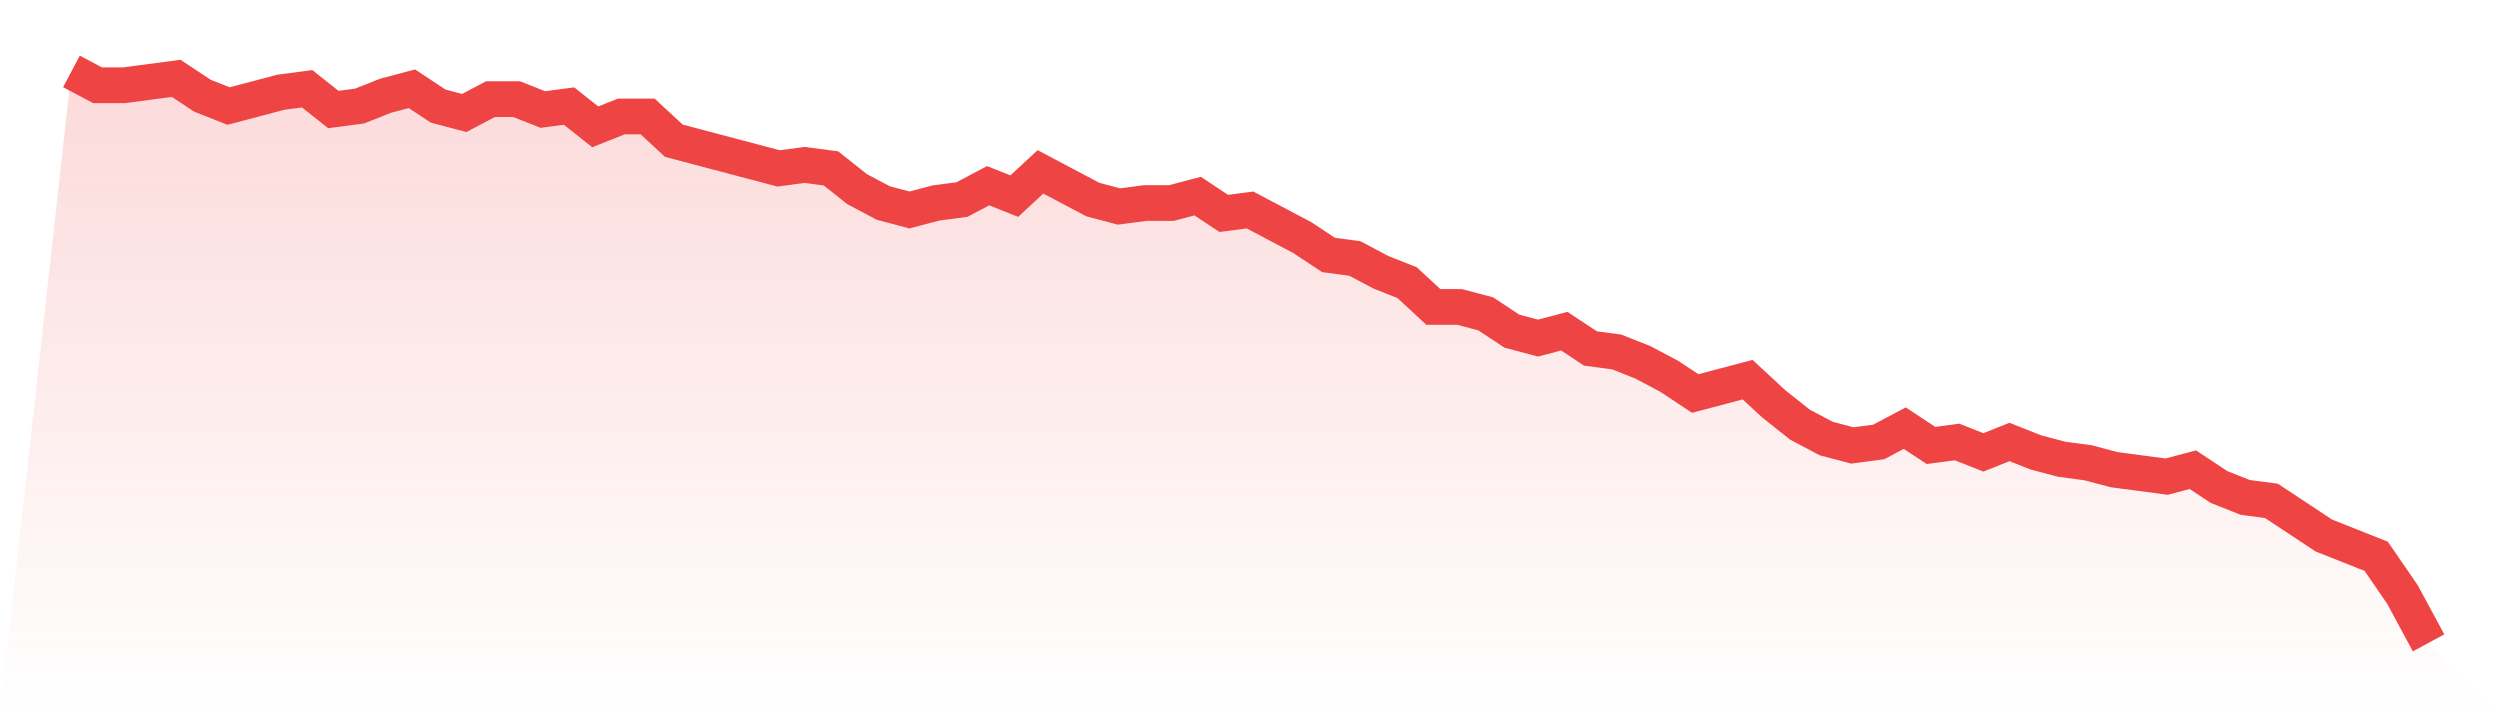 <svg viewBox="0 0 140 40" xmlns="http://www.w3.org/2000/svg">
<defs>
<linearGradient id="gradient" x1="0" x2="0" y1="0" y2="1">
<stop offset="0%" stop-color="#ef4444" stop-opacity="0.2"/>
<stop offset="100%" stop-color="#ef4444" stop-opacity="0"/>
</linearGradient>
</defs>
<path d="M4,4 L4,4 L5.467,4.776 L6.933,4.776 L8.4,4.582 L9.867,4.388 L11.333,5.358 L12.8,5.939 L14.267,5.552 L15.733,5.164 L17.2,4.97 L18.667,6.133 L20.133,5.939 L21.6,5.358 L23.067,4.97 L24.533,5.939 L26,6.327 L27.467,5.552 L28.933,5.552 L30.4,6.133 L31.867,5.939 L33.333,7.103 L34.8,6.521 L36.267,6.521 L37.733,7.879 L39.2,8.267 L40.667,8.655 L42.133,9.042 L43.6,9.43 L45.067,9.236 L46.533,9.43 L48,10.594 L49.467,11.37 L50.933,11.758 L52.4,11.37 L53.867,11.176 L55.333,10.4 L56.8,10.982 L58.267,9.624 L59.733,10.4 L61.2,11.176 L62.667,11.564 L64.133,11.37 L65.6,11.37 L67.067,10.982 L68.533,11.952 L70,11.758 L71.467,12.533 L72.933,13.309 L74.4,14.279 L75.867,14.473 L77.333,15.248 L78.8,15.83 L80.267,17.188 L81.733,17.188 L83.2,17.576 L84.667,18.545 L86.133,18.933 L87.6,18.545 L89.067,19.515 L90.533,19.709 L92,20.291 L93.467,21.067 L94.933,22.036 L96.4,21.648 L97.867,21.261 L99.333,22.618 L100.8,23.782 L102.267,24.558 L103.733,24.945 L105.2,24.752 L106.667,23.976 L108.133,24.945 L109.6,24.752 L111.067,25.333 L112.533,24.752 L114,25.333 L115.467,25.721 L116.933,25.915 L118.4,26.303 L119.867,26.497 L121.333,26.691 L122.8,26.303 L124.267,27.273 L125.733,27.855 L127.2,28.048 L128.667,29.018 L130.133,29.988 L131.6,30.57 L133.067,31.152 L134.533,33.285 L136,36 L140,40 L0,40 z" fill="url(#gradient)"/>
<path d="M4,4 L4,4 L5.467,4.776 L6.933,4.776 L8.4,4.582 L9.867,4.388 L11.333,5.358 L12.8,5.939 L14.267,5.552 L15.733,5.164 L17.2,4.97 L18.667,6.133 L20.133,5.939 L21.6,5.358 L23.067,4.97 L24.533,5.939 L26,6.327 L27.467,5.552 L28.933,5.552 L30.4,6.133 L31.867,5.939 L33.333,7.103 L34.8,6.521 L36.267,6.521 L37.733,7.879 L39.2,8.267 L40.667,8.655 L42.133,9.042 L43.6,9.43 L45.067,9.236 L46.533,9.43 L48,10.594 L49.467,11.37 L50.933,11.758 L52.4,11.37 L53.867,11.176 L55.333,10.4 L56.8,10.982 L58.267,9.624 L59.733,10.4 L61.2,11.176 L62.667,11.564 L64.133,11.37 L65.6,11.37 L67.067,10.982 L68.533,11.952 L70,11.758 L71.467,12.533 L72.933,13.309 L74.4,14.279 L75.867,14.473 L77.333,15.248 L78.8,15.83 L80.267,17.188 L81.733,17.188 L83.2,17.576 L84.667,18.545 L86.133,18.933 L87.6,18.545 L89.067,19.515 L90.533,19.709 L92,20.291 L93.467,21.067 L94.933,22.036 L96.4,21.648 L97.867,21.261 L99.333,22.618 L100.8,23.782 L102.267,24.558 L103.733,24.945 L105.2,24.752 L106.667,23.976 L108.133,24.945 L109.6,24.752 L111.067,25.333 L112.533,24.752 L114,25.333 L115.467,25.721 L116.933,25.915 L118.4,26.303 L119.867,26.497 L121.333,26.691 L122.8,26.303 L124.267,27.273 L125.733,27.855 L127.2,28.048 L128.667,29.018 L130.133,29.988 L131.6,30.57 L133.067,31.152 L134.533,33.285 L136,36" fill="none" stroke="#ef4444" stroke-width="2"/>
</svg>